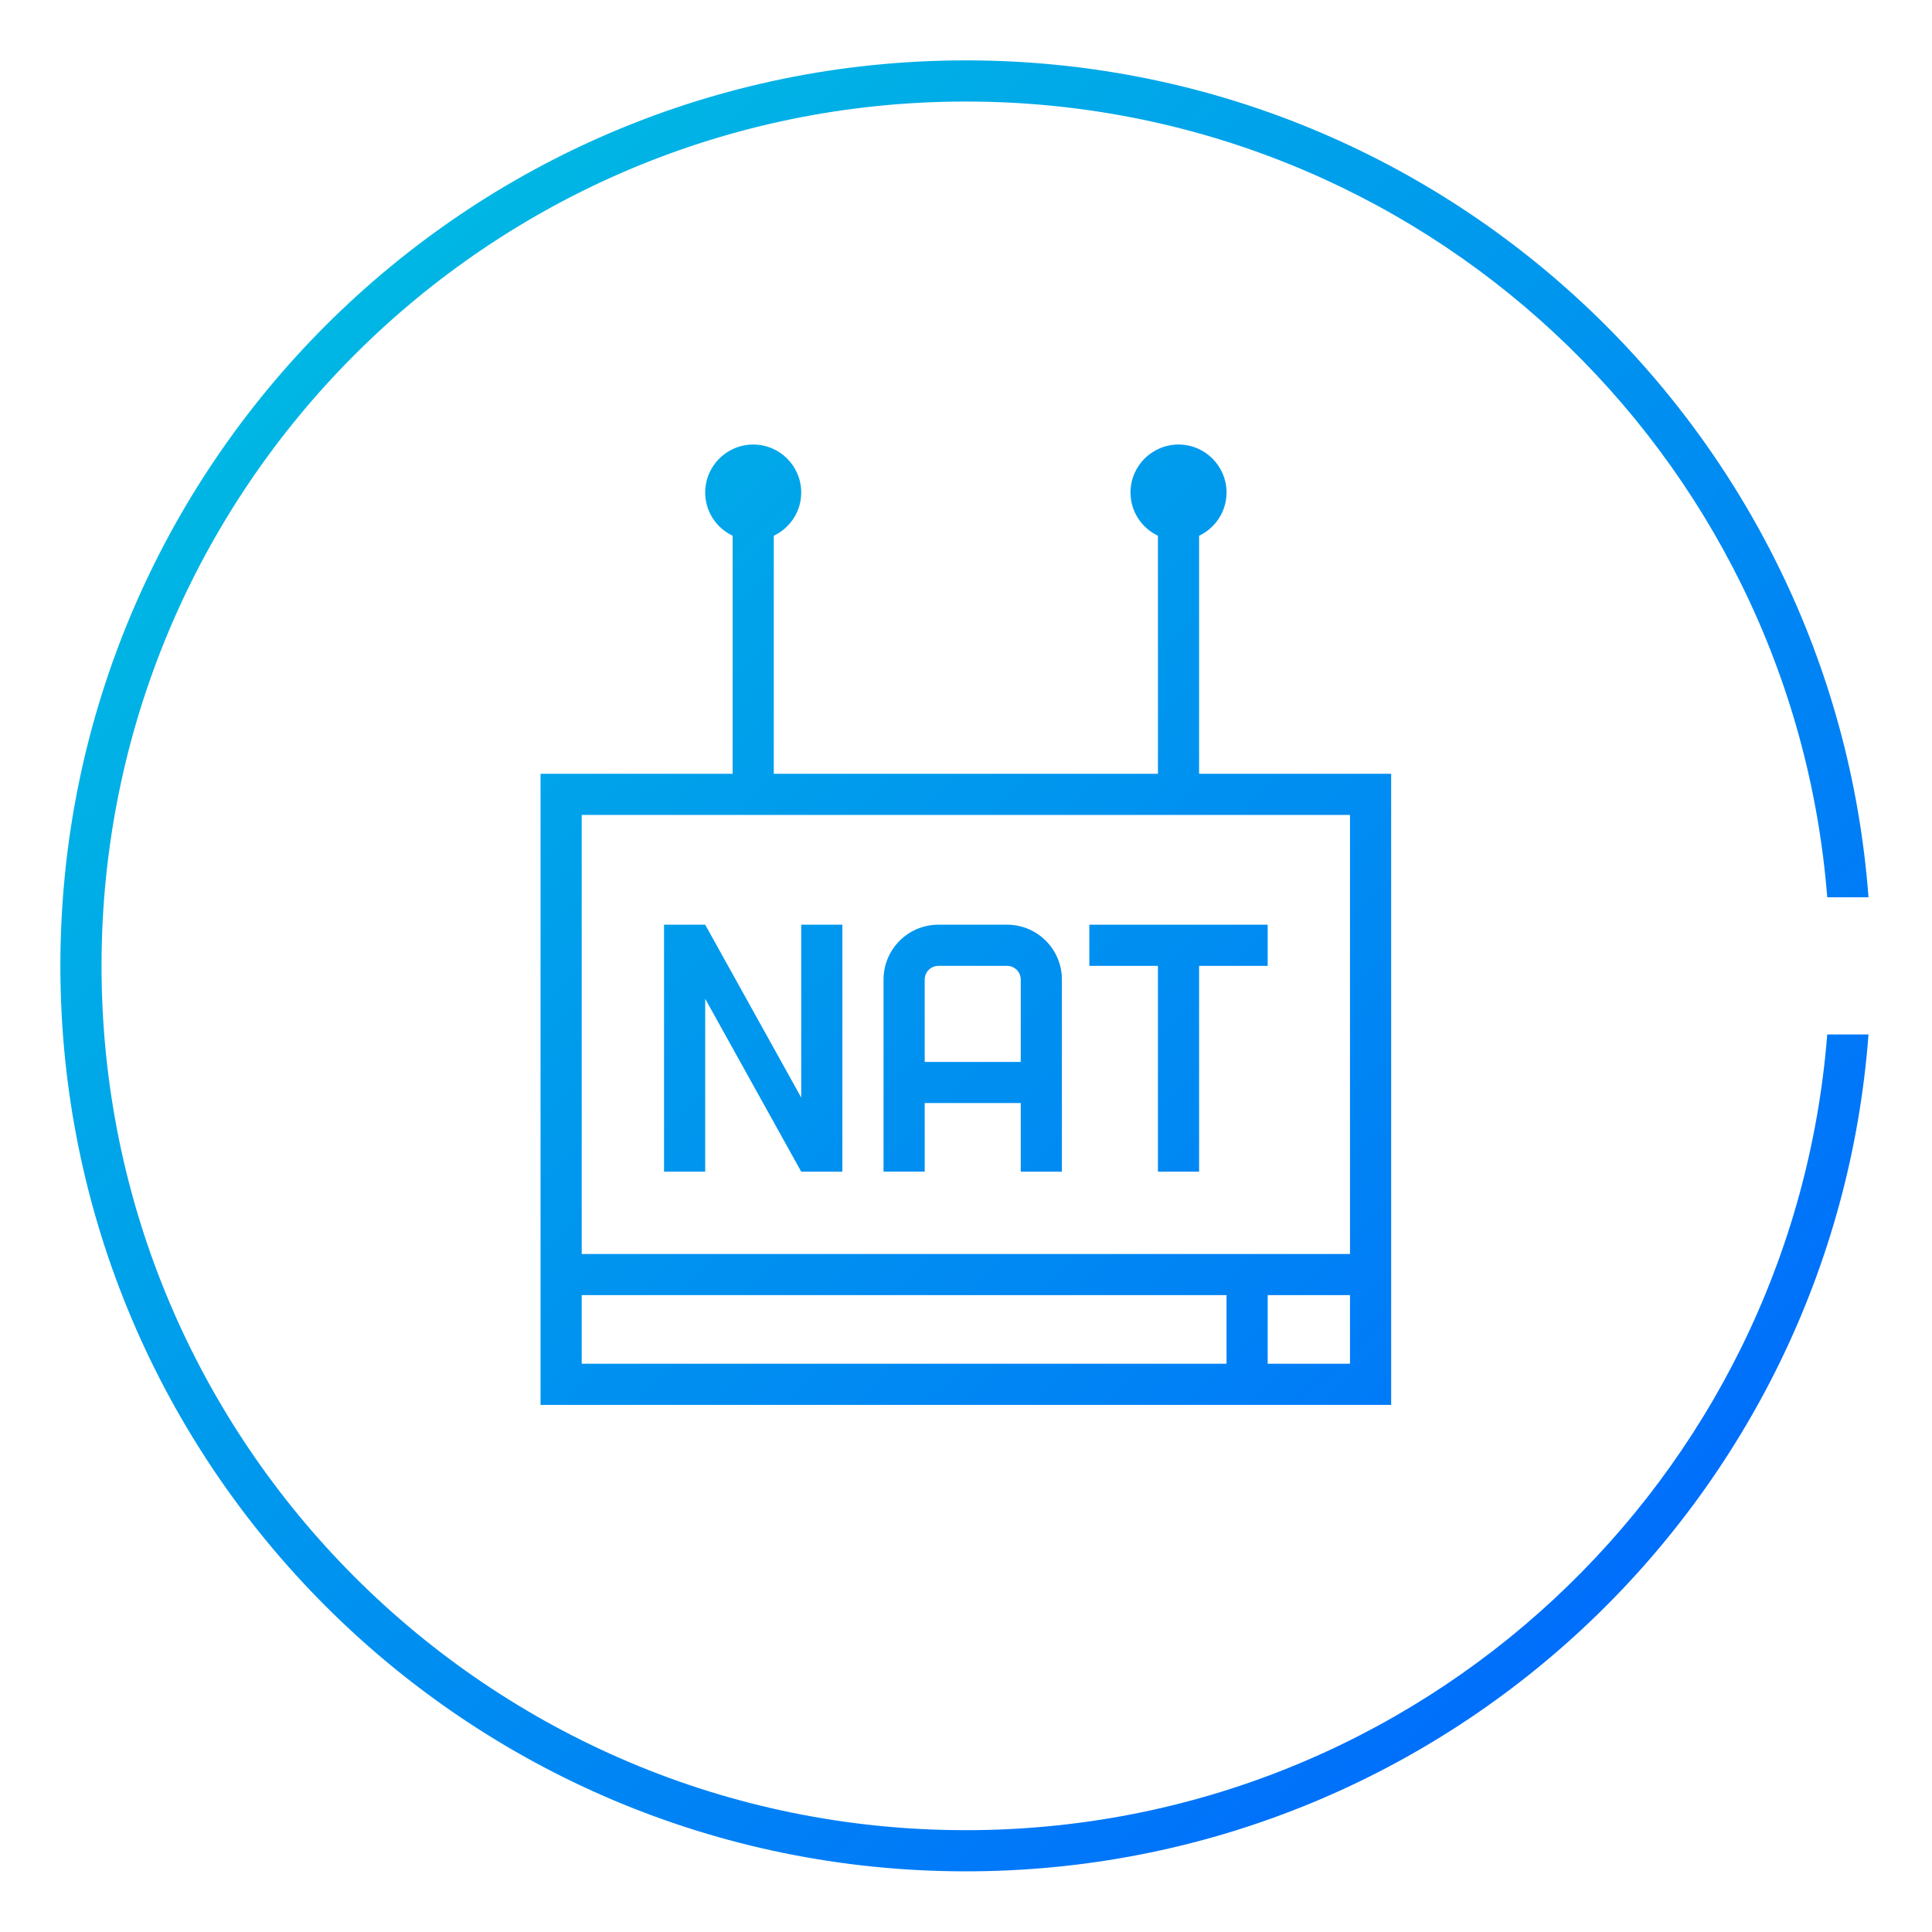 <?xml version="1.0" encoding="utf-8"?>
<!-- Generator: Adobe Illustrator 17.0.0, SVG Export Plug-In . SVG Version: 6.00 Build 0)  -->
<!DOCTYPE svg PUBLIC "-//W3C//DTD SVG 1.1//EN" "http://www.w3.org/Graphics/SVG/1.1/DTD/svg11.dtd">
<svg version="1.1" id="图层_1" xmlns="http://www.w3.org/2000/svg" xmlns:xlink="http://www.w3.org/1999/xlink" x="0px" y="0px"
	 width="128px" height="128px" viewBox="0 0 128 128" style="enable-background:new 0 0 128 128;" xml:space="preserve">
<style type="text/css">
	.st0{fill:#7C848E;}
	.st1{fill:#CEE3FF;}
	.st2{fill:#00A4FF;}
	.st3{fill-rule:evenodd;clip-rule:evenodd;fill:#00A4FF;}
	.st4{opacity:0.6;}
	.st5{fill:#BBBBBB;}
	.st6{fill:#FFFFFF;}
	.st7{fill:#E5E5E5;}
	.st8{fill:#444444;}
	.st9{fill:#EAEBEC;}
	.st10{opacity:0;fill:#CB3333;}
	.st11{fill-rule:evenodd;clip-rule:evenodd;fill:#878787;}
	.st12{fill-rule:evenodd;clip-rule:evenodd;fill:none;stroke:#878787;stroke-miterlimit:10;}
	.st13{fill:#878787;}
	.st14{fill:#666666;}
	.st15{fill:#999999;}
	.st16{fill:none;stroke:#E5E5E5;stroke-width:2;stroke-miterlimit:10;stroke-dasharray:8,4;}
	.st17{fill:url(#SVGID_1_);}
	.st18{fill:url(#SVGID_2_);}
	.st19{fill:url(#SVGID_3_);}
	.st20{fill:url(#SVGID_4_);}
	.st21{fill:url(#SVGID_5_);}
</style>
<g>
	<linearGradient id="SVGID_1_" gradientUnits="userSpaceOnUse" x1="119.494" y1="121.039" x2="2.244" y2="0.539">
		<stop  offset="0" style="stop-color:#0063FF"/>
		<stop  offset="1" style="stop-color:#00C8DE"/>
	</linearGradient>
	<path class="st17" d="M63.991,121.254c-31.626,0-57.264-25.638-57.264-57.264S32.365,6.727,63.991,6.727
		c30.095,0,54.749,23.22,57.068,52.719h2.734C121.467,28.44,95.592,4,63.991,4C30.859,4,4,30.859,4,63.99
		c0,33.132,26.859,59.991,59.991,59.991c31.601,0,57.476-24.439,59.802-55.446h-2.734C118.739,98.034,94.085,121.254,63.991,121.254
		z"/>
	<linearGradient id="SVGID_2_" gradientUnits="userSpaceOnUse" x1="117.587" y1="122.895" x2="0.337" y2="2.395">
		<stop  offset="0" style="stop-color:#0063FF"/>
		<stop  offset="1" style="stop-color:#00C8DE"/>
	</linearGradient>
	<path class="st18" d="M38.54,51.265h-2.727v2.727v22.724v3.636v0.909v11.816h0.909h1.818h50.901h0.909h1.818V81.261v-0.909v-3.636
		V53.992v-2.727h-2.727h-9.998v-15.77c1.072-0.512,1.818-1.597,1.818-2.863c0-1.757-1.424-3.181-3.181-3.181
		s-3.181,1.424-3.181,3.181c0,1.267,0.746,2.352,1.818,2.863v15.77H51.265v-15.77c1.072-0.512,1.818-1.597,1.818-2.863
		c0-1.757-1.424-3.181-3.181-3.181s-3.181,1.424-3.181,3.181c0,1.267,0.746,2.352,1.818,2.863v15.77H38.54z M38.54,85.805h42.721
		v4.545H38.54V85.805z M83.987,90.35v-4.545h5.454v4.545H83.987z M89.441,76.716v3.636v0.909v1.818H38.54v-1.818v-0.909v-3.636
		V53.992h50.901V76.716z"/>
	<linearGradient id="SVGID_3_" gradientUnits="userSpaceOnUse" x1="125.176" y1="115.511" x2="7.926" y2="-4.989">
		<stop  offset="0" style="stop-color:#0063FF"/>
		<stop  offset="1" style="stop-color:#00C8DE"/>
	</linearGradient>
	<polygon class="st19" points="76.716,74.898 76.716,77.625 79.443,77.625 79.443,74.898 79.443,63.991 83.987,63.991 
		83.987,61.264 79.443,61.264 76.716,61.264 72.171,61.264 72.171,63.991 76.716,63.991 	"/>
	<linearGradient id="SVGID_4_" gradientUnits="userSpaceOnUse" x1="109.535" y1="130.73" x2="-7.715" y2="10.23">
		<stop  offset="0" style="stop-color:#0063FF"/>
		<stop  offset="1" style="stop-color:#00C8DE"/>
	</linearGradient>
	<polygon class="st20" points="46.721,77.625 46.721,66.172 53.083,77.625 55.81,77.625 55.81,61.264 53.083,61.264 53.083,72.716 
		46.721,61.264 43.994,61.264 43.994,77.625 	"/>
	<linearGradient id="SVGID_5_" gradientUnits="userSpaceOnUse" x1="116.466" y1="123.986" x2="-0.784" y2="3.486">
		<stop  offset="0" style="stop-color:#0063FF"/>
		<stop  offset="1" style="stop-color:#00C8DE"/>
	</linearGradient>
	<path class="st21" d="M61.264,73.08h6.363v4.545h2.727V64.899c0-2.008-1.628-3.636-3.636-3.636h-4.545
		c-2.008,0-3.636,1.628-3.636,3.636v12.725h2.727V73.08z M62.173,63.991h4.545c0.502,0,0.909,0.407,0.909,0.909v5.454h-6.363v-5.454
		C61.264,64.397,61.671,63.991,62.173,63.991z"/>
</g>
</svg>
